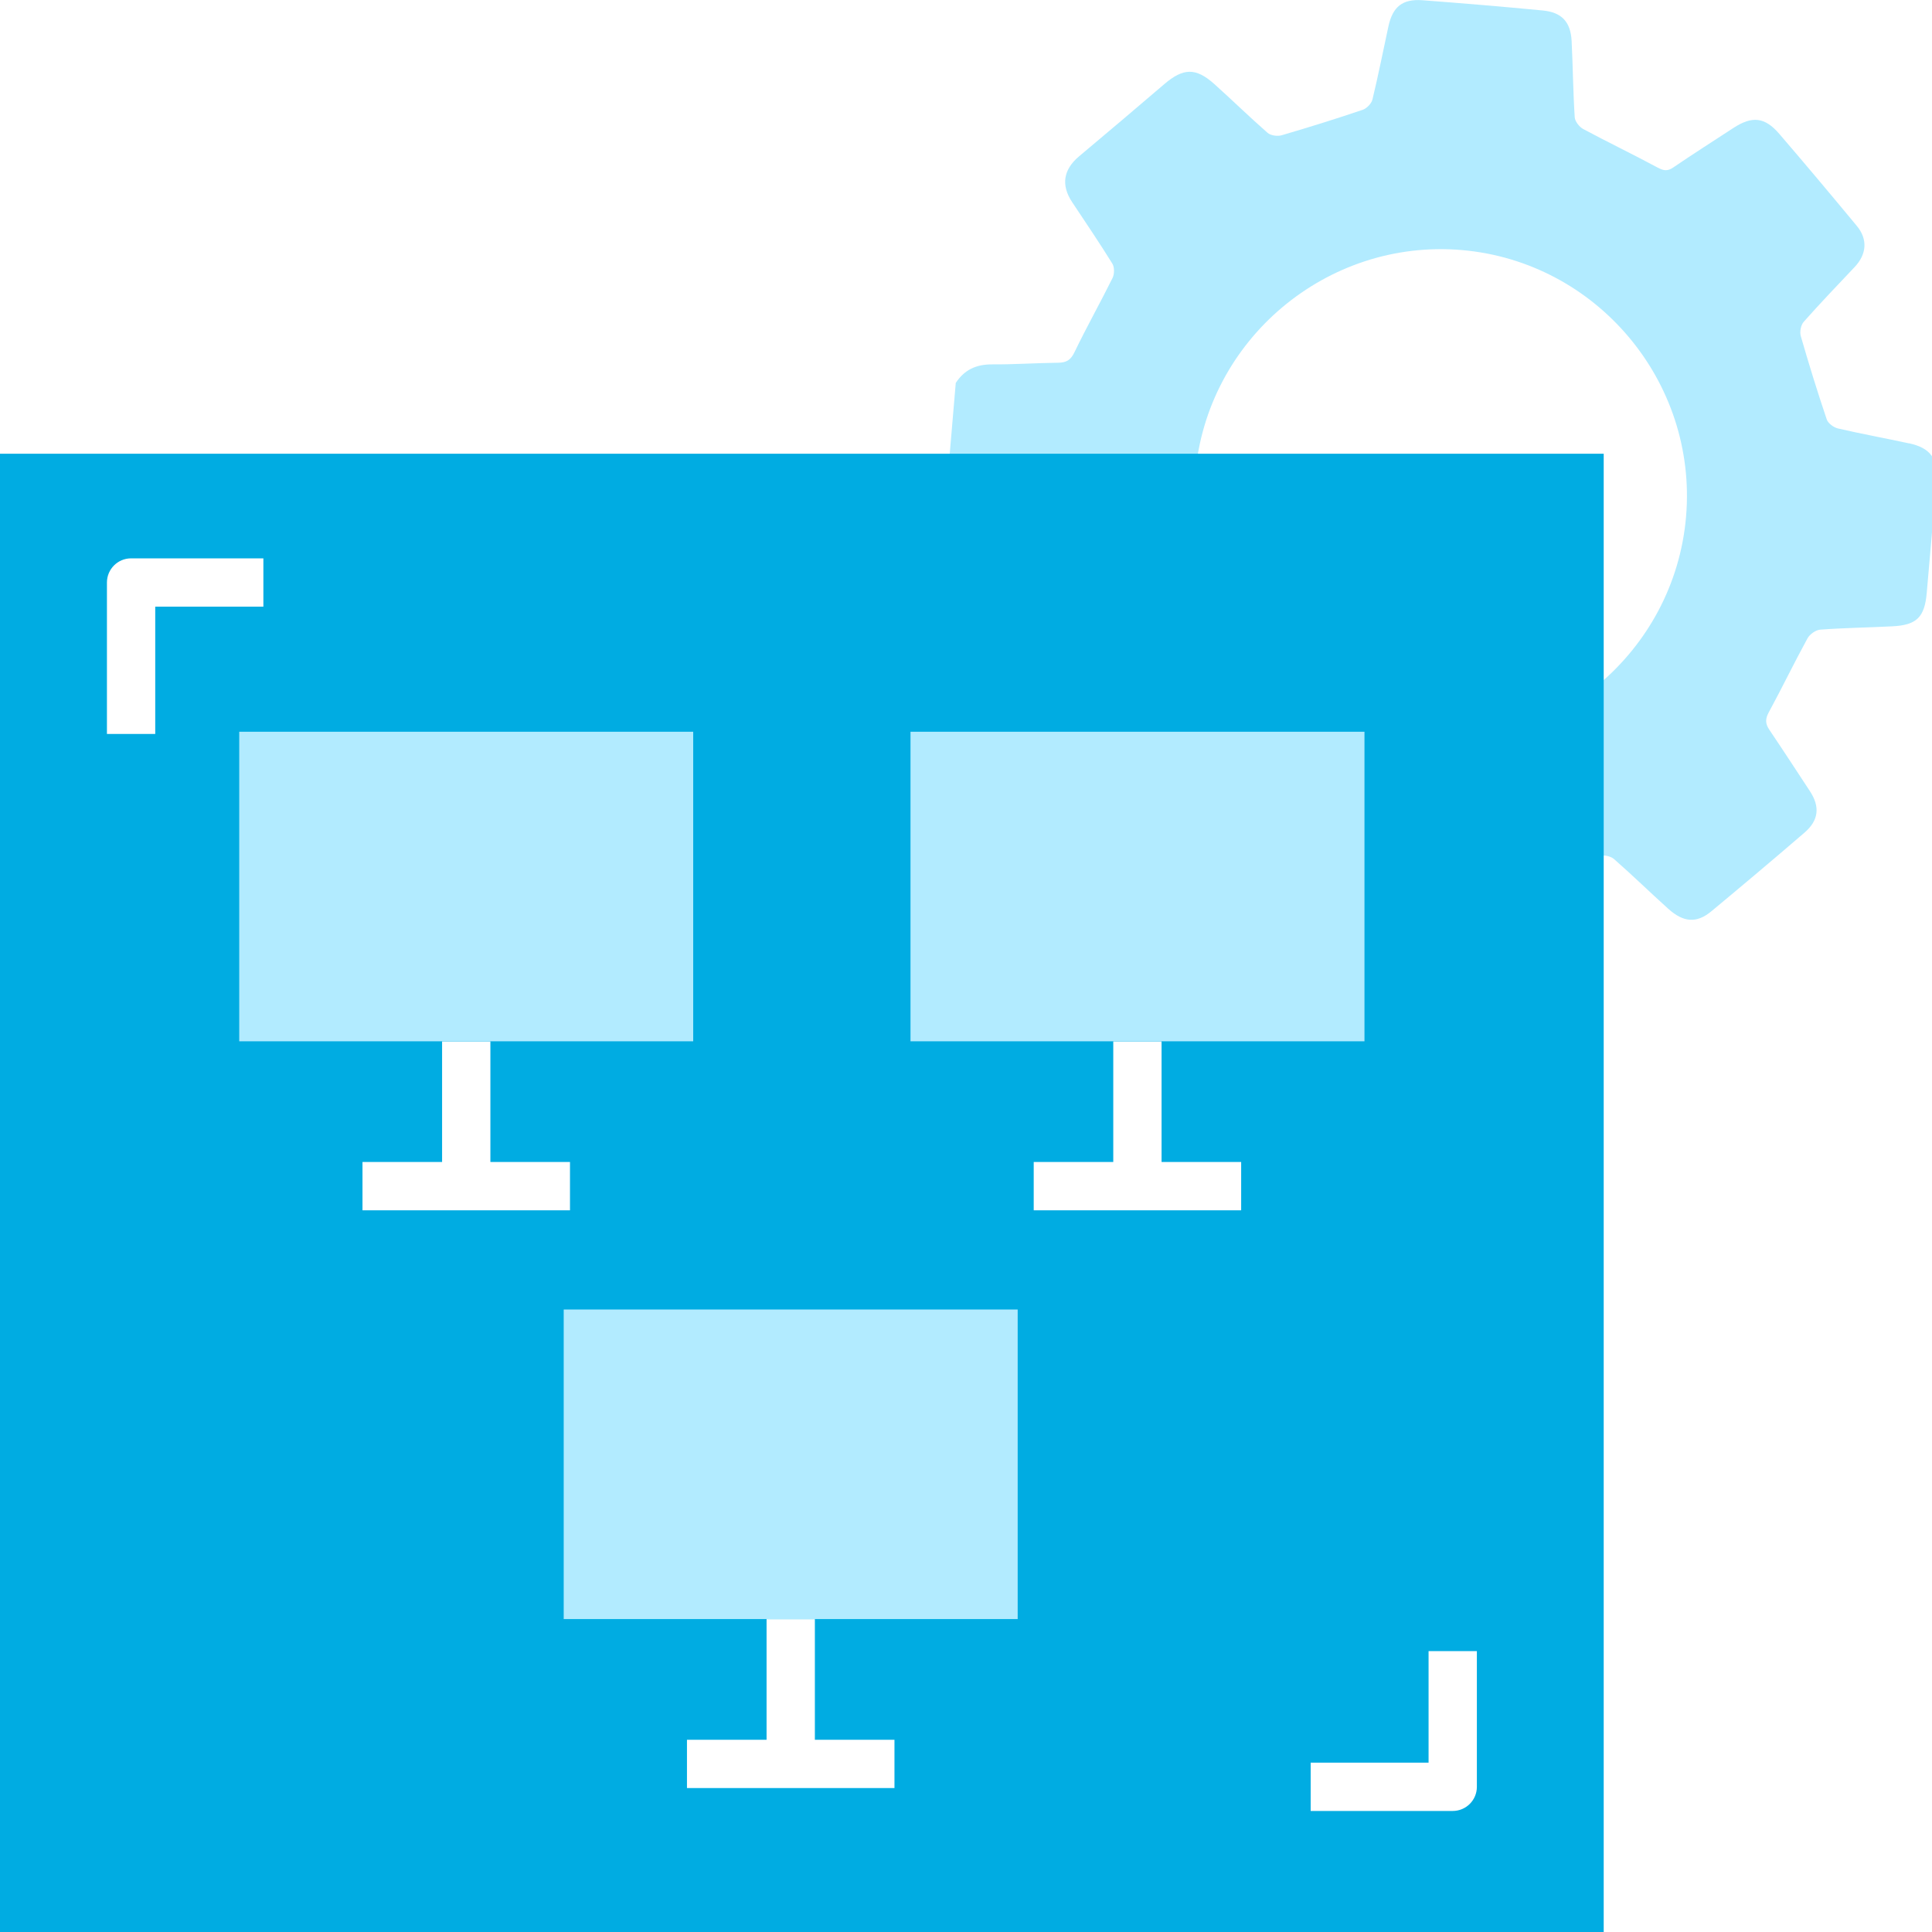 <?xml version="1.0" encoding="UTF-8"?>
<svg id="_Слой_1" xmlns="http://www.w3.org/2000/svg" version="1.1" xmlns:x="http://ns.adobe.com/Extensibility/1.0/" viewBox="0 0 40 40">
  <!-- Generator: Adobe Illustrator 29.8.1, SVG Export Plug-In . SVG Version: 2.1.1 Build 2)  -->
  <defs>
    <style>
      .st0 {
        fill: #b2ebff;
      }

      .st1 {
        fill: #00ace2;
      }
    </style>
  </defs>
  <path class="st0" d="M39.52,9.179c-.488-.107-.979-.195-1.466-.308-.09-.021-.206-.106-.233-.187-.193-.571-.371-1.147-.538-1.726-.025-.087.002-.229.061-.295.342-.386.699-.759,1.054-1.134.249-.263.276-.574.046-.851-.531-.641-1.065-1.278-1.608-1.909-.298-.346-.559-.372-.944-.122-.418.272-.838.541-1.25.821-.122.083-.204.065-.329-.002-.507-.273-1.028-.523-1.535-.795-.081-.044-.17-.158-.175-.244-.034-.524-.038-1.05-.064-1.575-.02-.397-.202-.597-.598-.635-.829-.08-1.659-.149-2.489-.212-.414-.031-.617.133-.706.54-.11.505-.209,1.013-.331,1.515-.021.085-.119.186-.203.214-.554.187-1.113.362-1.675.526-.088.026-.228.007-.293-.05-.376-.328-.732-.678-1.104-1.011-.383-.343-.642-.333-1.036.004-.585.5-1.172.999-1.762,1.493-.326.273-.379.595-.145.948.281.423.566.843.833,1.274.046.074.044.217.004.298-.256.516-.539,1.019-.789,1.538-.078.162-.168.214-.337.216-.455.005-.911.037-1.366.034-.328-.002-.577.111-.754.385-.083.978-.167,1.957-.25,2.935.105.294.32.437.622.493.465.086.924.206,1.389.286.198.034.261.13.314.31.159.545.349,1.08.513,1.623.023.078-.003.206-.056.266-.337.379-.69.745-1.035,1.117-.27.292-.317.606-.095.878.543.663,1.096,1.319,1.659,1.966.255.292.511.321.842.116.446-.277.885-.566,1.319-.862.124-.084.205-.065.328.003.506.277,1.016.547,1.535.796.135.065.178.125.182.267.013.526.036,1.051.064,1.576.02.374.193.574.559.61.855.083,1.711.157,2.567.219.366.026.575-.146.655-.508.114-.513.208-1.031.331-1.541.022-.089.135-.19.228-.222.553-.191,1.111-.37,1.673-.536.084-.025.22.008.286.066.381.334.745.689,1.121,1.028.316.285.589.304.892.053.647-.537,1.29-1.079,1.928-1.628.297-.256.326-.537.112-.862-.279-.424-.556-.85-.84-1.271-.083-.123-.085-.222-.011-.358.275-.507.525-1.026.802-1.532.047-.086.171-.174.265-.181.497-.037.997-.043,1.496-.069.5-.026.663-.187.708-.69.069-.777.135-1.554.199-2.332.037-.452-.123-.671-.568-.768ZM29.391,15.35c-2.802-.245-4.881-2.716-4.645-5.522.235-2.793,2.722-4.89,5.517-4.651,2.792.239,4.884,2.725,4.645,5.521-.24,2.798-2.727,4.896-5.516,4.652Z"/>
  <path class="st1" d="M0,9.394v30.606h33.203V9.394H0ZM5.453,12.56h-2.239v2.636h-1v-3.136c0-.276.224-.5.5-.5h2.739v1ZM11.801,25.058h-4.296v-1h1.648v-2.498h1v2.498h1.648v1ZM18.519,37.02h-4.296v-1h1.648v-2.498h1v2.498h1.648v1ZM25.698,25.058h-4.296v-1h1.647v-2.498h1v2.498h1.648v1ZM30.577,36.994c0,.276-.224.5-.5.5h-2.941v-1h2.441v-2.31h1v2.81Z"/>
  <rect class="st0" x="4.953" y="15.15" width="9.399" height="6.409"/>
  <rect class="st0" x="18.851" y="15.15" width="9.399" height="6.409"/>
  <rect class="st0" x="11.671" y="27.112" width="9.399" height="6.409"/>
</svg>